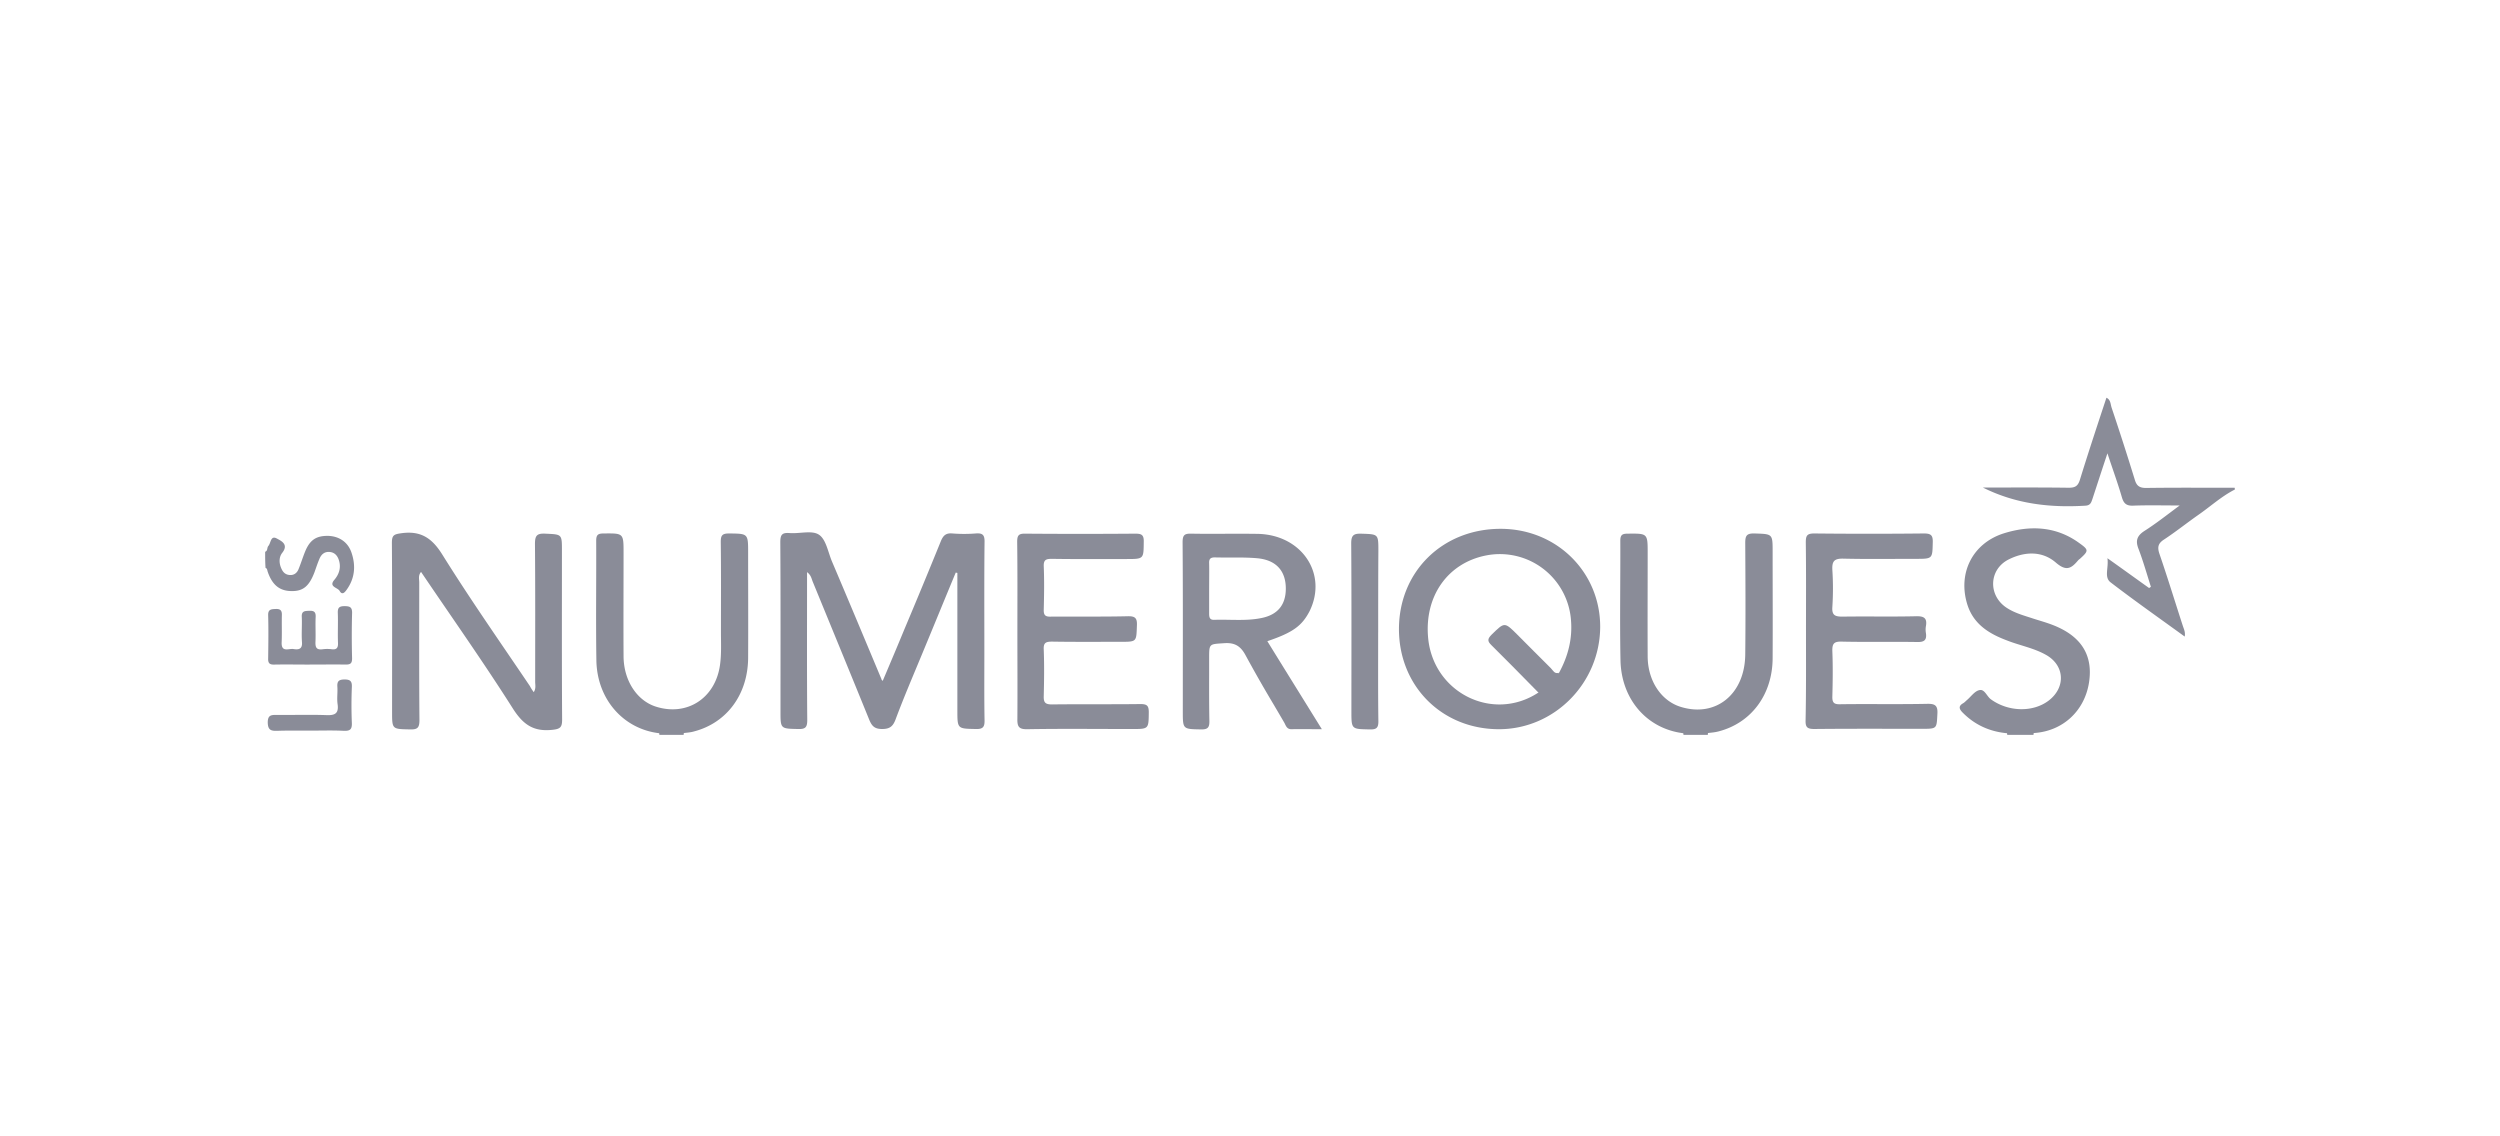 <svg width="132" height="60" viewBox="0 0 132 60" fill="none" xmlns="http://www.w3.org/2000/svg"><path d="M117.998 25.849c-.712.361-1.296.904-1.944 1.35-.606.425-1.19.893-1.807 1.297-.308.203-.34.405-.233.734.435 1.265.828 2.552 1.243 3.828.053.16.138.32.095.553-1.317-.957-2.635-1.882-3.91-2.86-.361-.277-.095-.755-.17-1.276.797.563 1.498 1.074 2.2 1.573.032-.02.063-.042.095-.063-.212-.67-.403-1.34-.648-1.989-.17-.425-.106-.691.298-.957.605-.383 1.169-.83 1.87-1.35-.925 0-1.7-.021-2.465.01-.351.011-.489-.117-.585-.436-.212-.733-.478-1.456-.765-2.328-.297.893-.542 1.648-.786 2.392-.064.181-.096.351-.361.372-1.87.117-3.687-.085-5.43-.957 1.53 0 3.028-.01 4.527.011.329 0 .488-.074.595-.415.446-1.446.924-2.892 1.402-4.338.223.106.213.33.266.5a159.34 159.34 0 011.232 3.828c.096.33.255.436.595.436 1.552-.022 3.114-.01 4.675-.01.011.02.011.052.011.095zM14 29.134c.149-.053.085-.212.17-.308.138-.16.117-.574.446-.393.234.127.638.308.287.755-.16.202-.18.489-.074.765.085.224.202.373.435.404.245.032.415-.095.5-.308.127-.308.223-.627.35-.936.255-.616.595-.83 1.222-.819.585.022 1.052.34 1.233.915.223.68.16 1.33-.255 1.914-.096.138-.244.33-.383.074-.106-.18-.595-.212-.276-.584.244-.287.35-.617.255-.979-.064-.244-.202-.457-.489-.489-.297-.032-.467.138-.563.383-.095.223-.17.457-.255.691-.276.723-.595 1-1.2.989-.627 0-1.02-.308-1.265-1.01-.032-.085-.021-.18-.117-.213-.021-.276-.021-.563-.021-.85zm93.384 9.57c-.011.032-.021.064-.011.096h-1.381c-.021-.021-.021-.053-.021-.085.467-.287.945-.277 1.413-.01zm-71.272 0c-.011.032-.022.064-.011.096h-1.275c-.021-.021-.021-.053-.021-.085.425-.287.871-.266 1.307-.01zm54.072 0c-.01.032-.01.064-.01.096h-1.276c-.021-.021-.021-.053-.021-.085.425-.287.86-.266 1.307-.01zM46.608 35.95c.393-.925.775-1.829 1.147-2.732a355.184 355.184 0 001.923-4.647c.128-.308.276-.436.616-.404a7.79 7.79 0 001.222 0c.372-.032.478.085.468.457-.021 1.914-.01 3.817-.01 5.732 0 1.222-.011 2.445.01 3.657.01.362-.075.49-.457.479-.978-.021-.978 0-.978-1v-7.241c-.032-.01-.063-.01-.085-.021-.605 1.456-1.2 2.913-1.806 4.37-.467 1.127-.946 2.244-1.37 3.381-.139.373-.309.51-.712.51-.404 0-.542-.159-.68-.488-.989-2.435-1.987-4.86-2.986-7.295-.064-.16-.085-.34-.298-.5v.543c0 2.424-.01 4.848.011 7.273 0 .372-.096.478-.467.468-.946-.021-.946 0-.946-.936 0-2.977.01-5.944-.01-8.921 0-.394.084-.521.488-.49.531.043 1.18-.159 1.551.086.372.244.478.903.68 1.393.882 2.073 1.753 4.157 2.625 6.241 0 .032.01.032.064.085zm-18.426.596c.128-.202.075-.383.075-.542 0-2.425.01-4.85-.011-7.274 0-.436.085-.574.542-.553.882.043.882.011.882.894 0 2.977-.01 5.944.01 8.921 0 .393-.085.5-.51.542-.977.107-1.53-.255-2.072-1.095-1.55-2.446-3.219-4.806-4.866-7.241-.16.18-.096.383-.096.553 0 2.424-.01 4.848.011 7.273 0 .404-.106.5-.5.489-.945-.021-.945 0-.945-.936 0-2.977.01-5.944-.01-8.921 0-.393.106-.447.488-.5 1.041-.149 1.637.255 2.189 1.149 1.466 2.35 3.06 4.625 4.611 6.922.053.106.117.202.202.319zm67.174-3.233c0-1.552.01-3.115-.01-4.668 0-.35.053-.478.446-.478 1.923.021 3.857.021 5.78 0 .361 0 .489.074.478.457-.021.883 0 .883-.903.883-1.275 0-2.55.02-3.825-.011-.489-.01-.595.149-.574.595.042.65.042 1.308 0 1.957-.032.447.149.51.542.51 1.296-.02 2.582.011 3.878-.02.414-.011.595.095.521.52a1.057 1.057 0 000 .372c.053.373-.096.479-.468.468-1.328-.021-2.656.01-3.984-.021-.415-.01-.5.117-.489.51.032.798.021 1.595 0 2.382-.01.33.085.425.414.415 1.52-.021 3.039.01 4.569-.021.415-.011.595.063.563.531-.042.787-.01.787-.828.787-1.892 0-3.783-.01-5.674.01-.383 0-.468-.106-.457-.467.032-1.563.021-3.137.021-4.71zm-41.638.022c0-1.574.01-3.148-.011-4.722 0-.34.074-.446.436-.436a349.3 349.3 0 005.79 0c.32 0 .468.043.457.426-.01.914.01.914-.924.914-1.307 0-2.614.01-3.931-.01-.309 0-.436.053-.425.393.031.755.02 1.52 0 2.286-.011.309.095.383.382.372 1.35-.01 2.688.011 4.038-.02.393-.012.52.084.499.488-.032.861 0 .861-.86.861-1.201 0-2.412.011-3.613-.01-.33 0-.468.053-.446.425.031.808.02 1.627 0 2.446-.011.34.074.446.435.446 1.562-.02 3.113 0 4.675-.02.35 0 .436.095.436.435-.01.883 0 .883-.882.883-1.838 0-3.676-.022-5.525.01-.457.011-.542-.138-.531-.563.01-1.52 0-3.063 0-4.604z" fill="#8A8C98"/><path d="M90.184 38.704c-.436 0-.871.01-1.307.01-1.913-.233-3.272-1.785-3.315-3.848-.042-2.106 0-4.211-.01-6.317 0-.308.106-.372.393-.372 1.052-.01 1.052-.02 1.052 1.032 0 1.818-.01 3.647 0 5.465.01 1.276.712 2.329 1.742 2.648 1.849.574 3.39-.66 3.41-2.765.022-1.967.011-3.923 0-5.89 0-.383.075-.51.49-.5.956.032.956.01.956.967 0 1.872.01 3.754 0 5.625-.01 1.914-1.126 3.414-2.858 3.86-.202.053-.383.064-.553.085zm-54.072 0c-.436 0-.872.01-1.307.01-1.892-.222-3.284-1.796-3.316-3.848-.032-2.106 0-4.21-.01-6.316 0-.309.095-.383.393-.383 1.052-.01 1.052-.021 1.052 1.031 0 1.819-.011 3.648 0 5.466.01 1.255.69 2.307 1.678 2.637 1.647.542 3.156-.415 3.411-2.17.085-.584.053-1.169.053-1.743 0-1.595.01-3.18-.01-4.774 0-.34.074-.447.435-.447 1.01.01 1.01 0 1.01 1.02 0 1.861.01 3.712 0 5.573-.022 1.924-1.137 3.413-2.859 3.86-.18.053-.36.063-.53.084zm71.273.001c-.467 0-.945.01-1.413.01-.913-.085-1.7-.436-2.348-1.095-.18-.18-.234-.34.032-.49.074-.042.138-.116.202-.17.212-.18.404-.467.648-.52.276-.075.393.319.606.478.913.67 2.231.712 3.07.064.914-.712.829-1.882-.191-2.425-.637-.35-1.36-.478-2.029-.744-.935-.35-1.753-.85-2.083-1.882-.52-1.648.255-3.232 1.902-3.764 1.381-.436 2.763-.394 3.995.5.521.372.51.414.043.84a.55.55 0 00-.117.106c-.351.415-.616.553-1.148.096-.722-.628-1.647-.596-2.497-.17-1.052.531-1.094 1.903-.106 2.552.436.287.935.414 1.413.574.33.106.68.202 1.01.33 1.519.584 2.157 1.605 1.923 3.062-.245 1.5-1.392 2.552-2.912 2.648zm-34.618-5.317c0 1.552-.01 3.115.011 4.668.01.383-.106.468-.467.457-.957-.021-.957 0-.957-.968 0-2.956.011-5.901-.01-8.857 0-.425.127-.521.531-.51.903.031.903.01.903.914-.01 1.425-.01 2.86-.01 4.296zM16.348 35.09c-.616 0-1.233-.012-1.86 0-.255.01-.34-.075-.329-.33.01-.755.021-1.521 0-2.276-.01-.32.17-.32.404-.33.265-.01.33.107.319.34-.011.479.01.958-.011 1.425-.021.553.383.309.627.351.266.043.478.01.446-.372-.032-.436.01-.882-.01-1.318-.022-.33.17-.32.393-.33.244-.01.35.053.34.319-.022.436.01.883-.011 1.33-.01.297.064.425.383.382.159-.021.318-.021.478 0 .255.032.34-.075.329-.33-.021-.531.01-1.063-.01-1.584-.011-.276.074-.362.35-.362.276 0 .414.043.404.373a44.397 44.397 0 000 2.381c0 .256-.075.33-.33.33-.648-.01-1.285 0-1.912 0zm-.001 3.487c-.563 0-1.137-.01-1.7.01-.33.011-.5-.031-.51-.436 0-.404.191-.404.478-.404.871.011 1.732-.02 2.603.011.457.021.68-.074.606-.585-.043-.297.01-.606-.011-.904-.021-.297.074-.393.383-.393.308 0 .393.106.382.393a22.964 22.964 0 000 1.914c.01.34-.106.415-.425.404-.595-.031-1.2-.01-1.806-.01z" fill="#8A8C98"/><path fill-rule="evenodd" clip-rule="evenodd" d="M73.865 33.196c-.01 3.02 2.263 5.306 5.281 5.306 2.922 0 5.323-2.424 5.344-5.39.011-2.893-2.284-5.18-5.238-5.19-3.07-.01-5.376 2.244-5.387 5.274zm1.54.479c.265 2.903 3.42 4.477 5.822 2.892.062-.22-.082-.339-.211-.445a1.81 1.81 0 01-.076-.065 54.102 54.102 0 00-1.913-1.914c-.318-.298-.276-.49.011-.776.287-.277.489-.33.786-.011.617.66 1.265 1.286 1.913 1.914.02.02.038.042.058.064.129.148.266.303.516.202.478-.872.722-1.797.637-2.797a3.765 3.765 0 00-4.473-3.413c-2.03.393-3.273 2.148-3.07 4.349z" fill="#8A8C98"/><path d="M81.227 36.567c-.818-.83-1.637-1.67-2.466-2.488-.233-.223-.233-.34 0-.574.68-.66.67-.68 1.36.01.585.585 1.17 1.18 1.764 1.766.117.116.191.319.425.244-.34.372-.658.766-1.083 1.042z" fill="#8A8C98"/><path fill-rule="evenodd" clip-rule="evenodd" d="M68.748 36.815c-.619-.997-1.226-1.976-1.833-2.96 1.349-.457 1.827-.807 2.23-1.584.968-1.967-.403-4.03-2.73-4.083a77.03 77.03 0 00-1.753-.005c-.584.002-1.169.005-1.753-.006-.372-.01-.468.075-.468.458.016 2.225.014 4.456.012 6.685l-.001 2.225c0 .483 0 .72.118.838.12.12.358.12.838.13.393.01.457-.128.447-.478-.016-.822-.014-1.643-.012-2.465v-.821c0-.38 0-.563.093-.658.096-.1.292-.102.694-.13.563-.042.882.15 1.148.66a72.53 72.53 0 001.477 2.588c.185.315.37.628.552.942.016.027.03.056.044.086.064.133.132.274.35.265.334-.007.664-.005 1.016-.002l.577.002-1.046-1.687zm-4.903-6.184l-.002.438v1.318c0 .202.021.351.276.34.276-.01.554-.005.831 0 .555.009 1.11.018 1.655-.095.85-.17 1.286-.691 1.286-1.553 0-.935-.51-1.52-1.53-1.605-.458-.04-.92-.038-1.384-.037-.279.001-.558.002-.837-.006-.244 0-.308.096-.297.32.007.29.004.586.002.88z" fill="#8A8C98"/></svg>